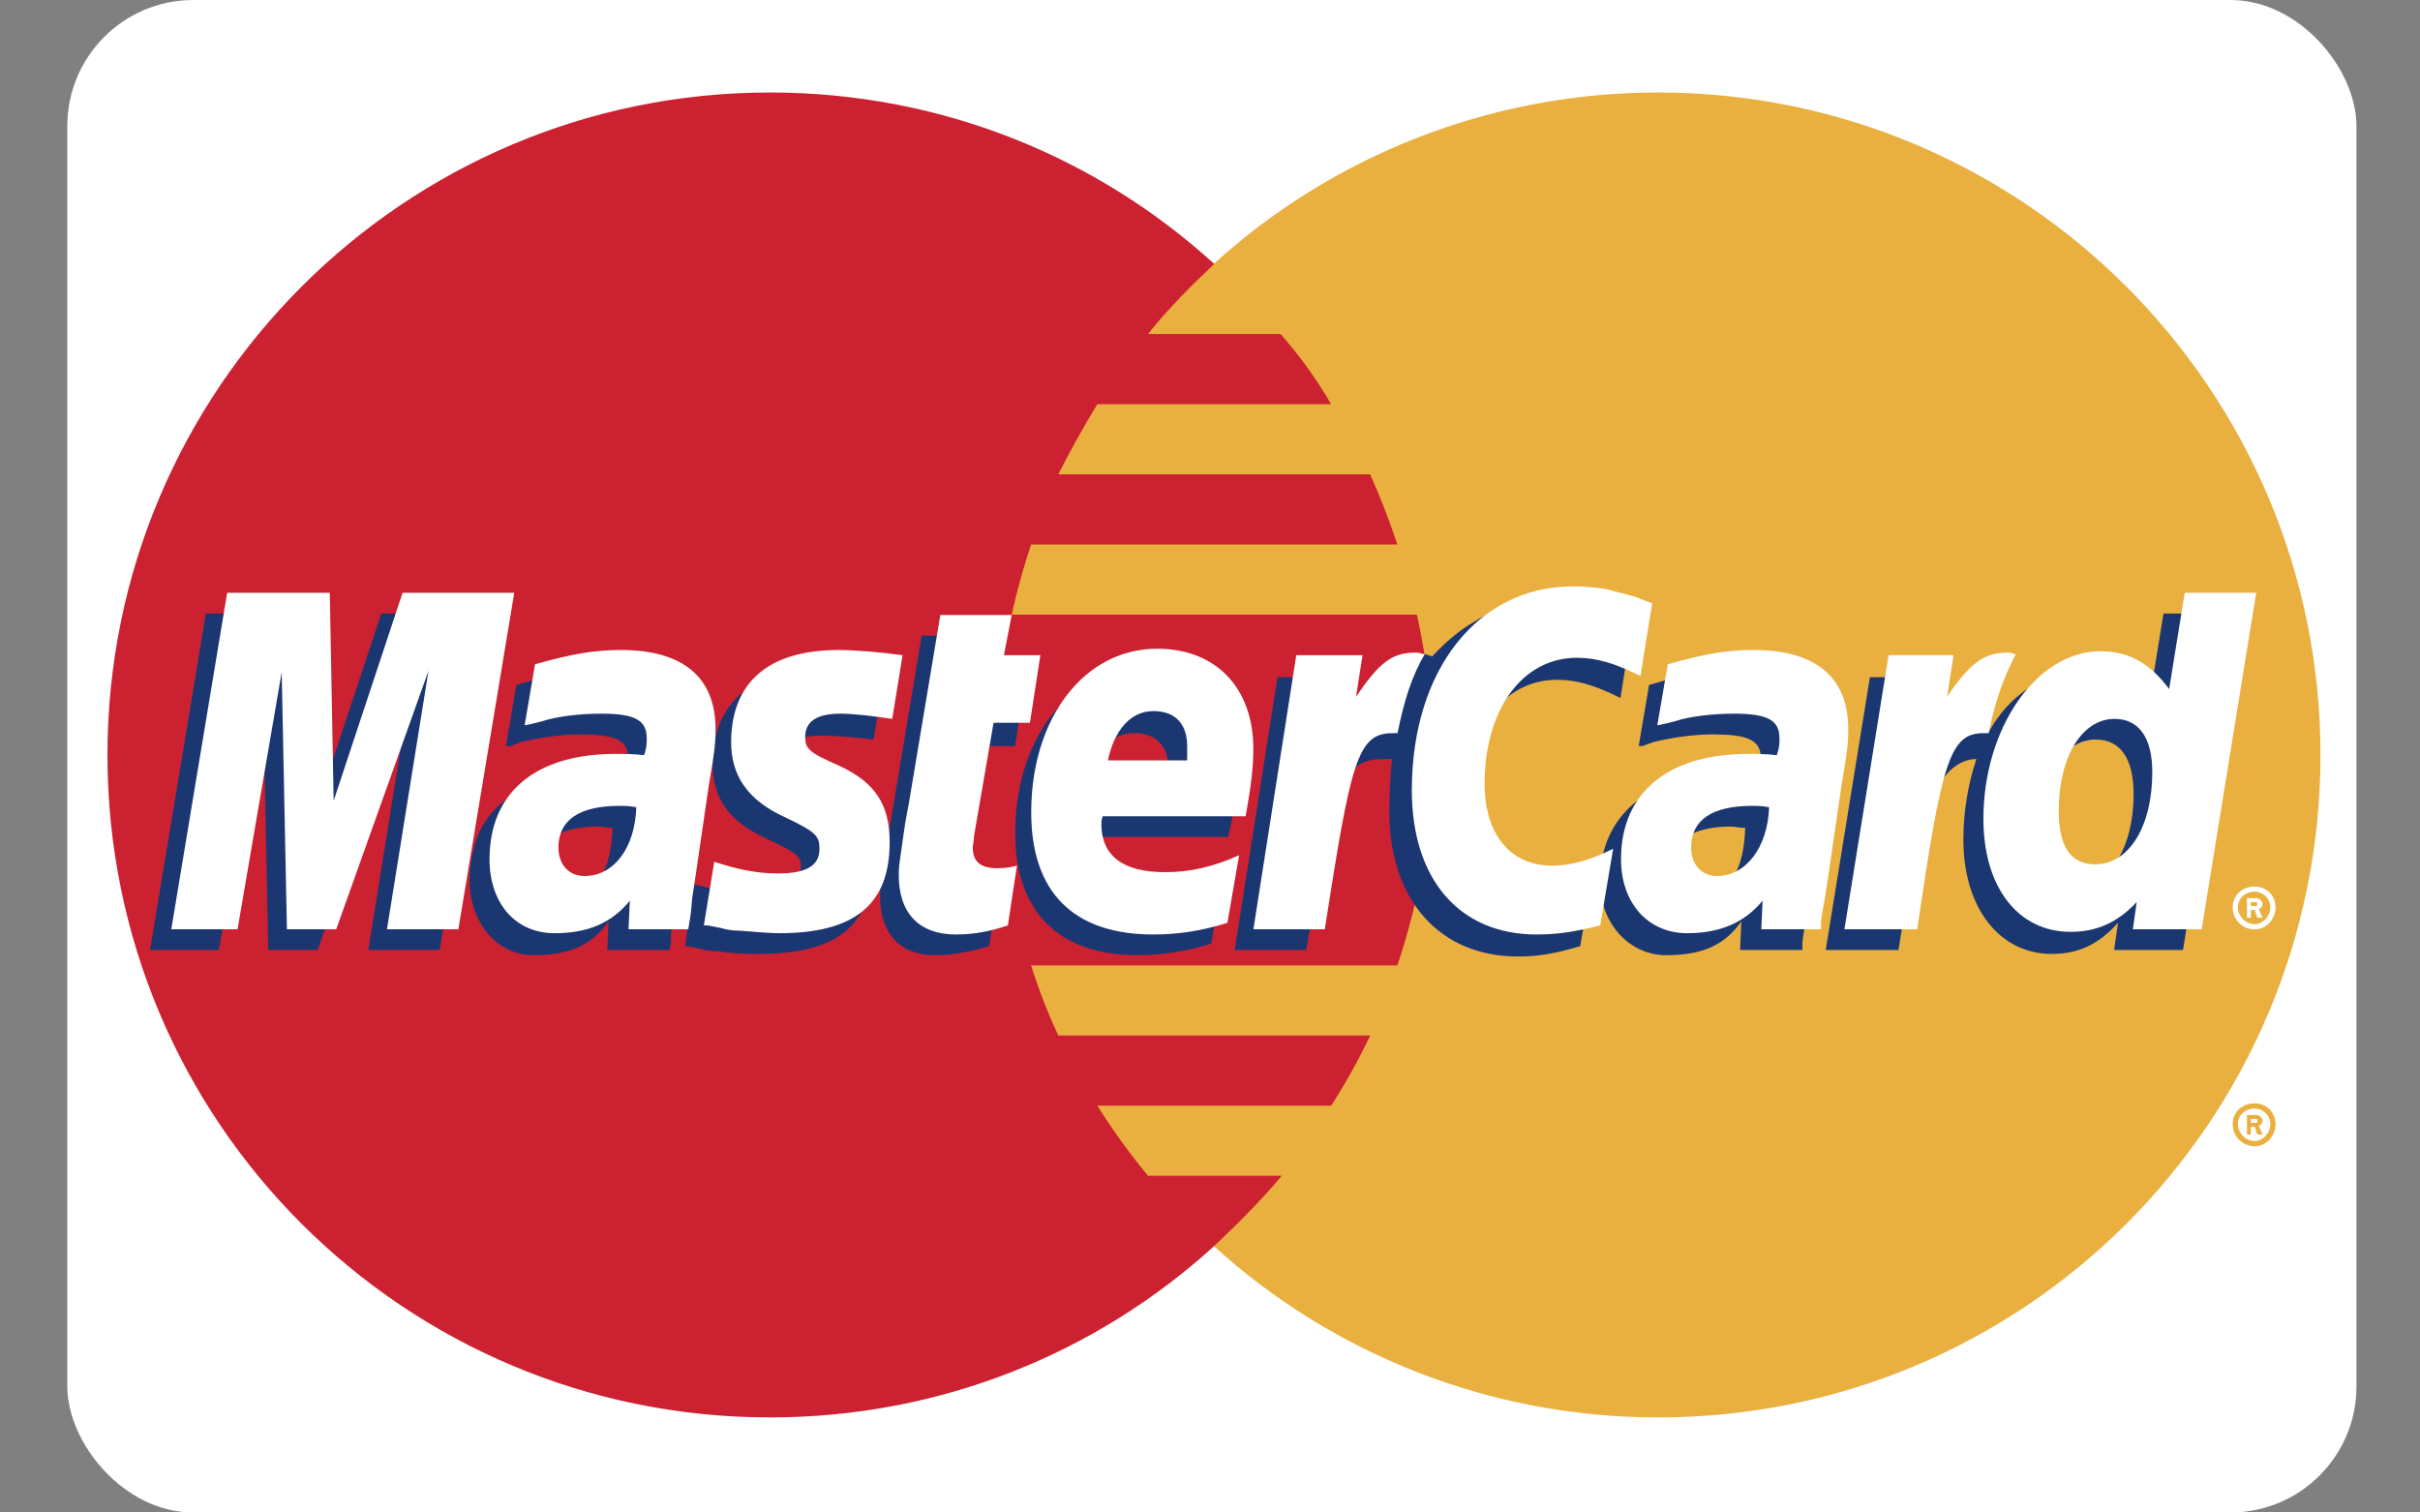 <svg xmlns="http://www.w3.org/2000/svg" fill="none" viewBox="0 0 32 20" height="20" width="32">
<rect x="0" y="0" width="32" height="20" fill="#808080" stroke="none"/>
<g clip-path="url(#clip0_851_1624)">
<path fill="white" d="M0.007 20.136H32.042V-0.133H0.007V20.136Z" clip-rule="evenodd" fill-rule="evenodd"></path>
<path fill="#E9B040" d="M16.049 16.476C17.595 17.885 19.674 18.743 21.924 18.743C26.768 18.743 30.684 14.827 30.684 9.983C30.684 5.156 26.768 1.223 21.924 1.223C19.674 1.223 17.595 2.082 16.049 3.49C14.28 5.104 13.164 7.406 13.164 9.983C13.164 12.56 14.28 14.879 16.049 16.476Z" clip-rule="evenodd" fill-rule="evenodd"></path>
<path fill="#E9B040" d="M29.523 14.865C29.523 14.71 29.643 14.59 29.815 14.59C29.97 14.59 30.09 14.71 30.09 14.865C30.09 15.019 29.97 15.157 29.815 15.157C29.776 15.157 29.738 15.15 29.703 15.135C29.667 15.121 29.635 15.099 29.608 15.072C29.581 15.045 29.559 15.012 29.544 14.977C29.53 14.941 29.523 14.903 29.523 14.865ZM29.815 15.088C29.918 15.088 30.021 14.985 30.021 14.864C30.021 14.744 29.918 14.658 29.815 14.658C29.695 14.658 29.592 14.744 29.592 14.864C29.592 14.985 29.695 15.088 29.815 15.088ZM29.763 15.002H29.712V14.744H29.815C29.832 14.744 29.867 14.744 29.884 14.761C29.901 14.779 29.918 14.796 29.918 14.813C29.918 14.848 29.901 14.882 29.867 14.882L29.918 15.002H29.849L29.815 14.899H29.763V15.002ZM29.763 14.848H29.832C29.849 14.848 29.849 14.83 29.849 14.813C29.849 14.813 29.849 14.796 29.832 14.796H29.763V14.848Z" clip-rule="evenodd" fill-rule="evenodd"></path>
<path fill="#CC2131" d="M18.89 9.055C18.856 8.743 18.804 8.434 18.736 8.128H13.377C13.447 7.814 13.533 7.505 13.634 7.2H18.478C18.373 6.885 18.253 6.576 18.118 6.272H13.995C14.154 5.956 14.325 5.647 14.51 5.345H17.602C17.41 5.014 17.186 4.704 16.933 4.417H15.18C15.438 4.091 15.747 3.782 16.056 3.49C14.51 2.081 12.449 1.223 10.182 1.223C5.338 1.223 1.421 5.156 1.421 9.983C1.421 14.827 5.338 18.743 10.182 18.743C12.449 18.743 14.51 17.884 16.056 16.476C16.365 16.184 16.675 15.875 16.949 15.548H15.18C14.938 15.254 14.714 14.944 14.51 14.621H17.602C17.794 14.323 17.966 14.013 18.118 13.693H13.995C13.854 13.393 13.734 13.083 13.634 12.766H18.478C18.58 12.461 18.666 12.151 18.736 11.838C18.805 11.529 18.856 11.22 18.89 10.911C18.959 10.294 18.959 9.672 18.89 9.055Z" clip-rule="evenodd" fill-rule="evenodd"></path>
<path fill="white" d="M29.523 11.998C29.523 11.843 29.643 11.723 29.815 11.723C29.97 11.723 30.09 11.843 30.09 11.998C30.09 12.152 29.97 12.29 29.815 12.29C29.776 12.29 29.738 12.283 29.703 12.268C29.667 12.254 29.635 12.232 29.608 12.205C29.581 12.178 29.559 12.145 29.544 12.11C29.53 12.074 29.523 12.036 29.523 11.998ZM29.815 12.221C29.918 12.221 30.021 12.118 30.021 11.998C30.021 11.877 29.918 11.791 29.815 11.791C29.695 11.791 29.592 11.877 29.592 11.998C29.592 12.117 29.695 12.221 29.815 12.221ZM29.763 12.135H29.712V11.877H29.815C29.832 11.877 29.867 11.877 29.884 11.894C29.901 11.912 29.918 11.929 29.918 11.946C29.918 11.98 29.901 12.015 29.867 12.015L29.918 12.135H29.849L29.815 12.032H29.763V12.135ZM29.763 11.981H29.832C29.849 11.981 29.849 11.963 29.849 11.946C29.849 11.946 29.849 11.929 29.832 11.929H29.763V11.981Z" clip-rule="evenodd" fill-rule="evenodd"></path>
<path fill="#1B3771" d="M13.08 12.511C12.788 12.596 12.582 12.631 12.359 12.631C11.912 12.631 11.637 12.356 11.637 11.84C11.637 11.738 11.655 11.634 11.672 11.514L11.723 11.171L11.775 10.878L12.187 8.405H13.097L12.994 8.955H13.561L13.424 9.865H12.857L12.599 11.342C12.599 11.394 12.582 11.445 12.582 11.48C12.582 11.669 12.685 11.755 12.909 11.755C13.029 11.755 13.098 11.737 13.2 11.72L13.08 12.511ZM16.017 12.476C15.701 12.578 15.371 12.63 15.038 12.631C14.025 12.631 13.424 12.081 13.424 11.016C13.424 9.779 14.128 8.852 15.09 8.852C15.863 8.852 16.361 9.367 16.361 10.174C16.361 10.432 16.327 10.69 16.241 11.068H14.351V11.171C14.351 11.6 14.626 11.806 15.176 11.806C15.519 11.806 15.828 11.737 16.172 11.583L16.017 12.476ZM15.451 10.329V10.157C15.451 9.865 15.279 9.694 15.004 9.694C14.695 9.694 14.489 9.917 14.403 10.329H15.451V10.329ZM5.814 12.562H4.87L5.419 9.144L4.2 12.562H3.547L3.478 9.161L2.894 12.562H1.984L2.722 8.113H4.079L4.131 10.861L5.041 8.113H6.553L5.814 12.562ZM8.099 10.947C7.996 10.947 7.979 10.93 7.91 10.93C7.377 10.93 7.103 11.136 7.103 11.48C7.103 11.72 7.24 11.858 7.446 11.858C7.91 11.858 8.082 11.48 8.099 10.947ZM8.855 12.562H8.03L8.047 12.184C7.841 12.476 7.566 12.631 7.051 12.631C6.587 12.631 6.209 12.219 6.209 11.634C6.209 11.463 6.244 11.308 6.278 11.171C6.433 10.604 6.999 10.26 7.858 10.243C7.961 10.243 8.133 10.243 8.27 10.26C8.305 10.14 8.305 10.088 8.305 10.02C8.305 9.779 8.116 9.711 7.669 9.711C7.394 9.711 7.103 9.762 6.879 9.814L6.759 9.865H6.69L6.828 9.058C7.274 8.921 7.583 8.869 7.927 8.869C8.752 8.869 9.181 9.23 9.181 9.934C9.181 10.105 9.198 10.243 9.129 10.638L8.941 11.926L8.906 12.15L8.872 12.338V12.459L8.855 12.562ZM20.587 8.989C20.844 8.989 21.085 9.058 21.428 9.23L21.583 8.25C21.497 8.216 21.48 8.216 21.36 8.165L20.964 8.079C20.844 8.044 20.707 8.027 20.535 8.027C20.071 8.027 19.796 8.027 19.504 8.216C19.35 8.302 19.161 8.439 18.938 8.68L18.835 8.646L17.855 9.333L17.907 8.955H16.893L16.327 12.562H17.272L17.615 10.621C17.615 10.621 17.753 10.347 17.822 10.26C17.993 10.037 18.148 10.037 18.337 10.037H18.405C18.388 10.243 18.371 10.484 18.371 10.724C18.371 11.909 19.041 12.648 20.072 12.648C20.329 12.648 20.552 12.614 20.896 12.511L21.067 11.497C20.759 11.652 20.501 11.72 20.26 11.72C19.711 11.72 19.384 11.326 19.384 10.639C19.384 9.676 19.865 8.989 20.587 8.989ZM28.608 8.113L28.402 9.384C28.178 9.041 27.904 8.886 27.543 8.886C27.045 8.886 26.581 9.161 26.289 9.693L25.688 9.333L25.739 8.955H24.726L24.142 12.562H25.104L25.413 10.621C25.413 10.621 25.653 10.346 25.722 10.26C25.86 10.089 26.014 10.037 26.134 10.037C26.02 10.38 25.962 10.74 25.962 11.102C25.962 12.012 26.444 12.614 27.131 12.614C27.474 12.614 27.749 12.493 28.007 12.201L27.955 12.562H28.866L29.587 8.113H28.608V8.113ZM27.457 11.703C27.131 11.703 26.976 11.48 26.976 10.999C26.976 10.295 27.268 9.779 27.715 9.779C28.041 9.779 28.213 10.037 28.213 10.501C28.213 11.205 27.904 11.703 27.457 11.703ZM23.077 10.947C22.974 10.947 22.957 10.93 22.888 10.93C22.356 10.93 22.081 11.136 22.081 11.48C22.081 11.72 22.218 11.858 22.424 11.858C22.888 11.858 23.06 11.48 23.077 10.947ZM23.833 12.562H23.009L23.026 12.184C22.82 12.476 22.545 12.631 22.029 12.631C21.566 12.631 21.154 12.236 21.154 11.634C21.171 10.775 21.806 10.243 22.837 10.243C22.94 10.243 23.111 10.243 23.249 10.26C23.283 10.14 23.283 10.088 23.283 10.02C23.283 9.779 23.094 9.711 22.648 9.711C22.373 9.711 22.064 9.762 21.858 9.814L21.72 9.865H21.669L21.806 9.058C22.253 8.921 22.562 8.869 22.905 8.869C23.73 8.869 24.159 9.23 24.159 9.934C24.159 10.105 24.176 10.243 24.108 10.638L23.919 11.926L23.885 12.15L23.85 12.338L23.833 12.459V12.562ZM10.83 9.728C11.019 9.728 11.277 9.745 11.552 9.779L11.689 8.938C11.414 8.903 11.053 8.869 10.83 8.869C9.782 8.869 9.422 9.436 9.422 10.106C9.422 10.535 9.628 10.861 10.126 11.085C10.521 11.274 10.59 11.308 10.59 11.463C10.59 11.686 10.383 11.823 10.006 11.823C9.731 11.823 9.473 11.772 9.164 11.686L9.061 12.511H9.078L9.25 12.545C9.301 12.562 9.387 12.579 9.49 12.579C9.731 12.614 9.92 12.614 10.04 12.614C11.088 12.614 11.534 12.219 11.534 11.411C11.534 10.913 11.294 10.621 10.813 10.415C10.418 10.226 10.366 10.209 10.366 10.037C10.366 9.865 10.538 9.728 10.83 9.728Z" clip-rule="evenodd" fill-rule="evenodd"></path>
<path fill="white" d="M21.847 7.977L21.692 8.939C21.348 8.767 21.108 8.698 20.85 8.698C20.129 8.698 19.631 9.386 19.631 10.365C19.631 11.035 19.975 11.447 20.524 11.447C20.765 11.447 21.022 11.378 21.331 11.223L21.16 12.237C20.816 12.323 20.593 12.357 20.318 12.357C19.305 12.357 18.669 11.636 18.669 10.45C18.669 8.853 19.545 7.754 20.799 7.754C20.971 7.754 21.108 7.771 21.229 7.788L21.623 7.891C21.744 7.943 21.761 7.943 21.847 7.977ZM18.807 8.647C18.772 8.63 18.738 8.63 18.703 8.63C18.395 8.63 18.223 8.784 17.931 9.214L18.017 8.664H17.141L16.574 12.288H17.518C17.862 10.073 17.948 9.695 18.412 9.695H18.48C18.566 9.265 18.669 8.939 18.841 8.647H18.807V8.647ZM13.327 12.237C13.069 12.323 12.863 12.357 12.64 12.357C12.159 12.357 11.884 12.082 11.884 11.567C11.884 11.464 11.901 11.361 11.918 11.241L11.97 10.88L12.021 10.605L12.434 8.132H13.378L13.275 8.664H13.757L13.619 9.557H13.138L12.88 11.052C12.88 11.12 12.863 11.172 12.863 11.206C12.863 11.395 12.966 11.481 13.19 11.481C13.31 11.481 13.379 11.464 13.447 11.447L13.327 12.237ZM9.668 9.815C9.668 10.261 9.892 10.588 10.39 10.811C10.785 11 10.836 11.052 10.836 11.223C10.836 11.447 10.665 11.55 10.287 11.55C10.012 11.55 9.754 11.498 9.445 11.395L9.307 12.237H9.359L9.531 12.271C9.609 12.295 9.69 12.306 9.771 12.306C9.995 12.323 10.184 12.34 10.304 12.34C11.3 12.34 11.764 11.962 11.764 11.137C11.764 10.639 11.575 10.348 11.094 10.124C10.699 9.952 10.647 9.901 10.647 9.746C10.647 9.54 10.802 9.437 11.111 9.437C11.3 9.437 11.558 9.471 11.798 9.506L11.935 8.664C11.695 8.63 11.317 8.595 11.094 8.595C10.029 8.595 9.668 9.145 9.668 9.815ZM29.113 12.288H28.203L28.254 11.928C27.996 12.203 27.721 12.322 27.378 12.322C26.691 12.322 26.227 11.739 26.227 10.828C26.227 9.626 26.931 8.612 27.773 8.612C28.151 8.612 28.426 8.767 28.683 9.111L28.889 7.839H29.834L29.113 12.288ZM27.704 11.429C28.151 11.429 28.46 10.931 28.46 10.21C28.46 9.763 28.288 9.506 27.962 9.506C27.532 9.506 27.223 10.004 27.223 10.725C27.223 11.189 27.378 11.429 27.704 11.429ZM16.23 12.203C15.903 12.305 15.594 12.357 15.251 12.357C14.186 12.357 13.636 11.79 13.636 10.742C13.636 9.489 14.341 8.578 15.302 8.578C16.075 8.578 16.573 9.093 16.573 9.901C16.573 10.159 16.539 10.416 16.471 10.794H14.581C14.564 10.845 14.564 10.863 14.564 10.897C14.564 11.309 14.839 11.533 15.405 11.533C15.732 11.533 16.041 11.464 16.385 11.309L16.23 12.203ZM15.698 10.055V9.866C15.698 9.574 15.543 9.403 15.251 9.403C14.959 9.403 14.736 9.643 14.65 10.055H15.698ZM6.061 12.288H5.117L5.666 8.87L4.446 12.288H3.794L3.725 8.887L3.141 12.288H2.265L3.004 7.839H4.361L4.412 10.588L5.323 7.839H6.8L6.061 12.288ZM8.414 10.674C8.311 10.656 8.26 10.656 8.191 10.656C7.659 10.656 7.384 10.845 7.384 11.206C7.384 11.43 7.521 11.584 7.727 11.584C8.122 11.584 8.397 11.206 8.414 10.674ZM9.101 12.288H8.311L8.329 11.91C8.088 12.203 7.779 12.34 7.332 12.34C6.817 12.34 6.473 11.945 6.473 11.361C6.473 10.485 7.075 9.969 8.14 9.969C8.243 9.969 8.38 9.969 8.517 9.986C8.552 9.883 8.552 9.832 8.552 9.763C8.552 9.523 8.397 9.437 7.951 9.437C7.676 9.437 7.367 9.471 7.16 9.54L7.023 9.574L6.937 9.591L7.075 8.784C7.555 8.647 7.865 8.595 8.208 8.595C9.033 8.595 9.462 8.956 9.462 9.643C9.462 9.832 9.445 9.969 9.376 10.364L9.187 11.653L9.153 11.876L9.136 12.065L9.118 12.185L9.101 12.288ZM23.393 10.674C23.29 10.656 23.238 10.656 23.169 10.656C22.637 10.656 22.362 10.845 22.362 11.206C22.362 11.43 22.499 11.584 22.706 11.584C23.083 11.584 23.376 11.206 23.393 10.674ZM24.08 12.288H23.29L23.307 11.91C23.066 12.203 22.74 12.34 22.31 12.34C21.795 12.34 21.435 11.945 21.435 11.361C21.435 10.485 22.053 9.969 23.118 9.969C23.221 9.969 23.358 9.969 23.495 9.986C23.53 9.883 23.53 9.832 23.53 9.763C23.53 9.523 23.375 9.437 22.928 9.437C22.654 9.437 22.345 9.471 22.139 9.54L22.001 9.574L21.915 9.591L22.053 8.784C22.533 8.647 22.843 8.595 23.186 8.595C24.011 8.595 24.44 8.956 24.44 9.643C24.44 9.832 24.423 9.969 24.354 10.364L24.165 11.653L24.131 11.876L24.096 12.065L24.079 12.185V12.288H24.08ZM26.622 8.647C26.605 8.63 26.571 8.63 26.536 8.63C26.227 8.63 26.038 8.784 25.746 9.214L25.832 8.664H24.973L24.389 12.288H25.351C25.677 10.073 25.78 9.695 26.227 9.695H26.296C26.382 9.265 26.502 8.939 26.657 8.647H26.622V8.647Z" clip-rule="evenodd" fill-rule="evenodd"></path>
</g>
<defs>
<clipPath id="clip0_851_1624">
<rect fill="white" rx="1.667" height="20" width="30.27" x="0.89"></rect>
</clipPath>
</defs>
</svg>
